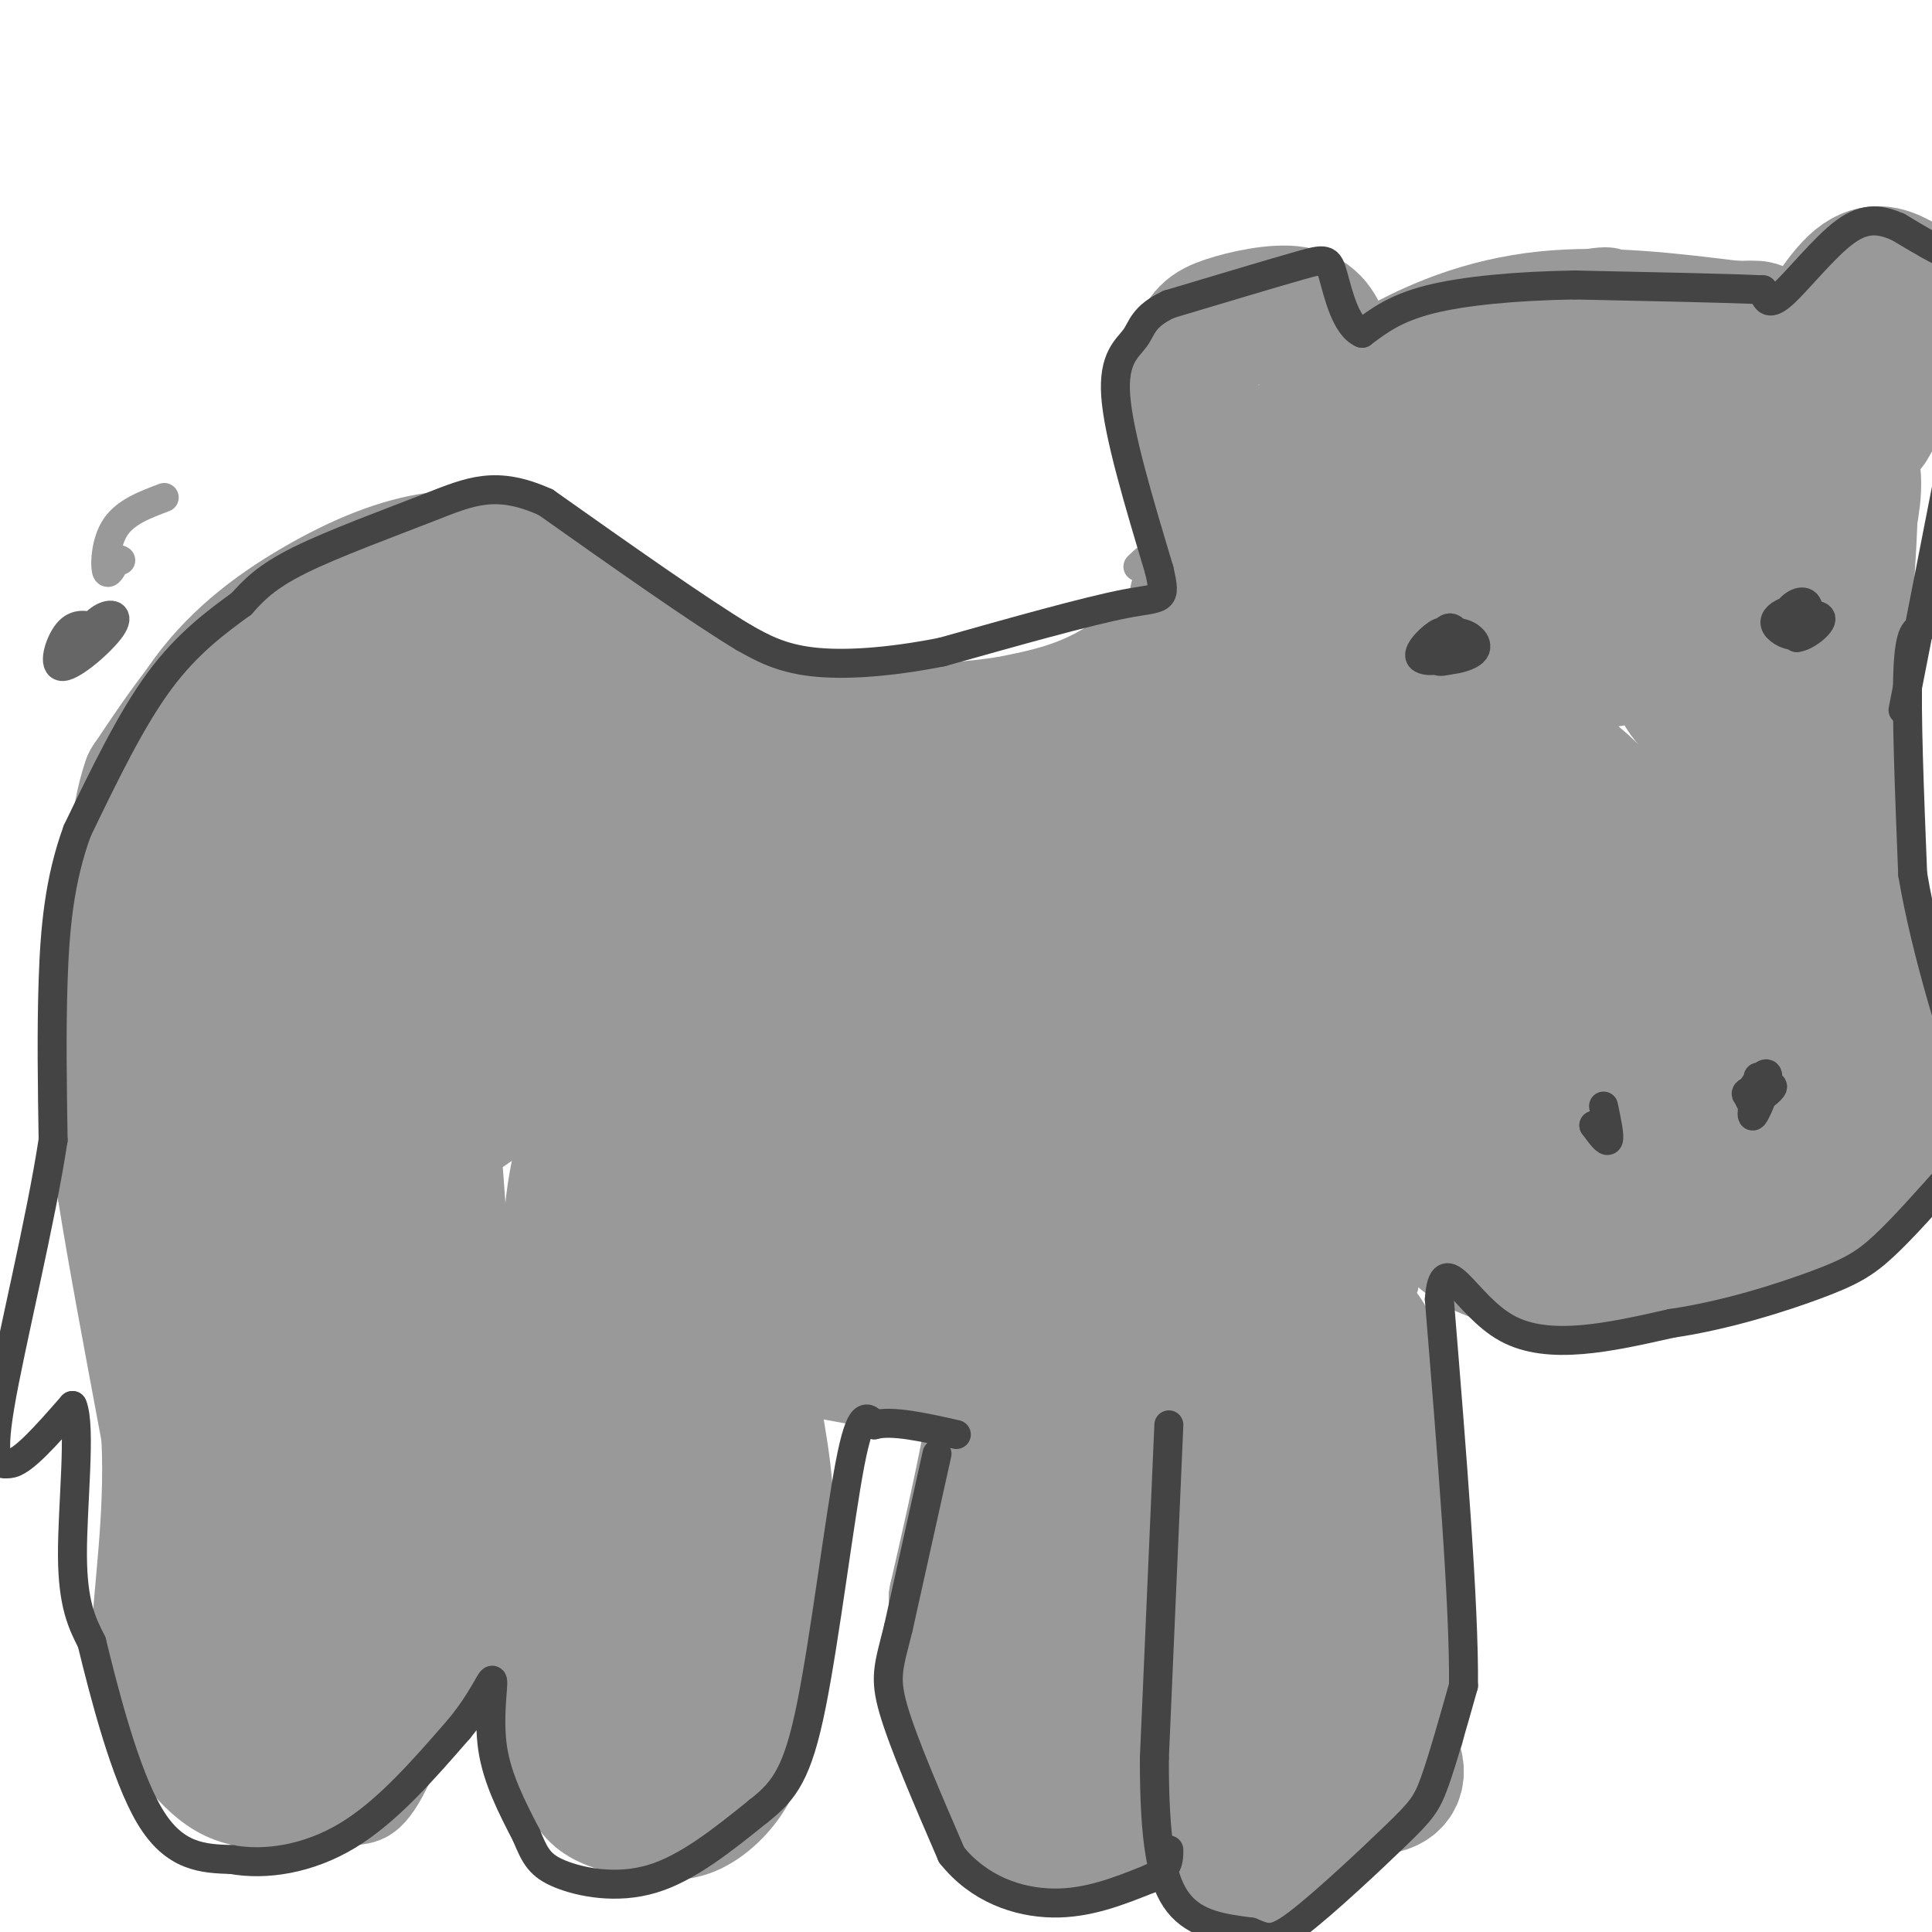 <svg viewBox='0 0 400 400' version='1.1' xmlns='http://www.w3.org/2000/svg' xmlns:xlink='http://www.w3.org/1999/xlink'><g fill='none' stroke='#999999' stroke-width='6' stroke-linecap='round' stroke-linejoin='round'><path d='M264,164c-4.333,0.867 -8.667,1.733 -13,-1c-4.333,-2.733 -8.667,-9.067 -11,-14c-2.333,-4.933 -2.667,-8.467 -3,-12'/><path d='M237,137c0.036,-6.631 1.625,-17.208 5,-26c3.375,-8.792 8.536,-15.798 14,-22c5.464,-6.202 11.232,-11.601 17,-17'/><path d='M273,72c12.988,-6.167 36.958,-13.083 49,-16c12.042,-2.917 12.155,-1.833 16,0c3.845,1.833 11.423,4.417 19,7'/><path d='M357,63c6.111,2.422 11.889,4.978 17,12c5.111,7.022 9.556,18.511 14,30'/><path d='M388,105c3.378,8.133 4.822,13.467 5,20c0.178,6.533 -0.911,14.267 -2,22'/><path d='M391,147c-1.644,9.289 -4.756,21.511 -5,32c-0.244,10.489 2.378,19.244 5,28'/><path d='M391,207c0.750,11.012 0.125,24.542 -1,32c-1.125,7.458 -2.750,8.845 -6,11c-3.250,2.155 -8.125,5.077 -13,8'/><path d='M371,258c-9.643,3.024 -27.250,6.583 -40,8c-12.750,1.417 -20.643,0.690 -27,-1c-6.357,-1.690 -11.179,-4.345 -16,-7'/><path d='M288,258c-5.857,-5.262 -12.500,-14.917 -17,-26c-4.500,-11.083 -6.857,-23.595 -8,-34c-1.143,-10.405 -1.071,-18.702 -1,-27'/><path d='M243,111c0.000,0.000 -7.000,6.000 -7,6'/><path d='M236,117c-1.000,0.833 0.000,-0.083 1,-1'/><path d='M246,113c-6.250,7.333 -12.500,14.667 -19,19c-6.500,4.333 -13.250,5.667 -20,7'/><path d='M207,139c-11.022,1.711 -28.578,2.489 -40,1c-11.422,-1.489 -16.711,-5.244 -22,-9'/><path d='M145,131c-8.667,-6.644 -19.333,-18.756 -29,-24c-9.667,-5.244 -18.333,-3.622 -27,-2'/><path d='M89,105c-9.345,1.226 -19.208,5.292 -29,11c-9.792,5.708 -19.512,13.060 -27,24c-7.488,10.940 -12.744,25.470 -18,40'/><path d='M15,180c-3.500,15.833 -3.250,35.417 -3,55'/><path d='M16,198c-1.917,7.833 -3.833,15.667 -4,24c-0.167,8.333 1.417,17.167 3,26'/><path d='M15,248c2.000,12.667 5.500,31.333 9,50'/><path d='M24,298c0.778,16.089 -1.778,31.311 -2,41c-0.222,9.689 1.889,13.844 4,18'/><path d='M26,357c3.244,7.156 9.356,16.044 17,20c7.644,3.956 16.822,2.978 26,2'/><path d='M69,379c6.800,0.267 10.800,-0.067 15,-7c4.200,-6.933 8.600,-20.467 13,-34'/><path d='M97,338c3.089,-8.756 4.311,-13.644 5,-22c0.689,-8.356 0.844,-20.178 1,-32'/><path d='M103,284c0.111,-5.822 -0.111,-4.378 0,-3c0.111,1.378 0.556,2.689 1,4'/><path d='M107,294c-1.083,24.583 -2.167,49.167 -1,63c1.167,13.833 4.583,16.917 8,20'/><path d='M114,377c3.525,4.762 8.337,6.668 14,8c5.663,1.332 12.179,2.089 18,0c5.821,-2.089 10.949,-7.026 14,-12c3.051,-4.974 4.026,-9.987 5,-15'/><path d='M165,358c1.444,-6.200 2.556,-14.200 2,-27c-0.556,-12.800 -2.778,-30.400 -5,-48'/><path d='M162,283c-1.000,-8.167 -1.000,-4.583 -1,-1'/><path d='M165,284c9.083,2.583 18.167,5.167 26,6c7.833,0.833 14.417,-0.083 21,-1'/><path d='M212,289c7.222,-1.578 14.778,-5.022 18,-4c3.222,1.022 2.111,6.511 1,12'/><path d='M231,297c0.667,12.667 1.833,38.333 3,64'/><path d='M234,361c0.837,12.233 1.431,10.815 5,13c3.569,2.185 10.115,7.973 16,10c5.885,2.027 11.110,0.293 16,-2c4.890,-2.293 9.445,-5.147 14,-8'/><path d='M285,374c4.800,-3.200 9.800,-7.200 11,-19c1.200,-11.800 -1.400,-31.400 -4,-51'/><path d='M292,304c-0.500,-10.500 0.250,-11.250 1,-12'/><path d='M293,292c-0.333,-1.667 -1.667,0.167 -3,2'/><path d='M196,292c-0.667,21.667 -1.333,43.333 -1,55c0.333,11.667 1.667,13.333 3,15'/><path d='M198,362c1.271,4.311 2.949,7.589 6,11c3.051,3.411 7.475,6.957 12,9c4.525,2.043 9.150,2.584 13,2c3.850,-0.584 6.925,-2.292 10,-4'/><path d='M298,308c0.000,0.000 -2.000,-9.000 -2,-9'/><path d='M296,299c-0.833,-5.833 -1.917,-15.917 -3,-26'/><path d='M293,273c-4.000,-8.000 -12.500,-15.000 -21,-22'/><path d='M272,251c-3.833,-6.000 -2.917,-10.000 -2,-14'/><path d='M277,242c-1.000,3.644 -2.000,7.289 1,12c3.000,4.711 10.000,10.489 12,12c2.000,1.511 -1.000,-1.244 -4,-4'/><path d='M286,262c-2.400,-2.400 -6.400,-6.400 -9,-12c-2.600,-5.600 -3.800,-12.800 -5,-20'/><path d='M93,123c0.000,0.000 -37.000,19.000 -37,19'/><path d='M93,121c-5.860,2.305 -11.720,4.609 -22,12c-10.280,7.391 -24.981,19.867 -16,14c8.981,-5.867 41.644,-30.078 43,-30c1.356,0.078 -28.597,24.444 -39,34c-10.403,9.556 -1.258,4.302 5,0c6.258,-4.302 9.629,-7.651 13,-11'/><path d='M77,140c5.137,-4.046 11.479,-8.661 16,-13c4.521,-4.339 7.223,-8.401 5,-9c-2.223,-0.599 -9.369,2.266 -18,8c-8.631,5.734 -18.748,14.338 -23,19c-4.252,4.662 -2.639,5.382 5,0c7.639,-5.382 21.305,-16.865 27,-23c5.695,-6.135 3.418,-6.921 -7,-1c-10.418,5.921 -28.977,18.549 -34,23c-5.023,4.451 3.488,0.726 12,-3'/><path d='M60,141c6.851,-3.506 17.977,-10.771 24,-15c6.023,-4.229 6.942,-5.421 5,-7c-1.942,-1.579 -6.746,-3.543 -18,2c-11.254,5.543 -28.957,18.594 -30,22c-1.043,3.406 14.574,-2.833 23,-7c8.426,-4.167 9.661,-6.261 13,-10c3.339,-3.739 8.784,-9.122 6,-10c-2.784,-0.878 -13.795,2.749 -21,7c-7.205,4.251 -10.602,9.125 -14,14'/><path d='M48,137c2.229,1.049 14.802,-3.328 22,-7c7.198,-3.672 9.023,-6.639 10,-9c0.977,-2.361 1.108,-4.117 -2,-4c-3.108,0.117 -9.455,2.105 -18,8c-8.545,5.895 -19.287,15.696 -19,18c0.287,2.304 11.603,-2.887 20,-9c8.397,-6.113 13.876,-13.146 11,-14c-2.876,-0.854 -14.107,4.470 -22,10c-7.893,5.530 -12.446,11.265 -17,17'/><path d='M33,147c-1.467,3.146 3.367,2.510 8,1c4.633,-1.510 9.066,-3.896 16,-10c6.934,-6.104 16.368,-15.926 19,-20c2.632,-4.074 -1.537,-2.400 -5,-1c-3.463,1.400 -6.219,2.526 -11,7c-4.781,4.474 -11.586,12.294 -14,16c-2.414,3.706 -0.438,3.296 3,2c3.438,-1.296 8.338,-3.477 14,-8c5.662,-4.523 12.085,-11.388 15,-15c2.915,-3.612 2.323,-3.973 -1,-3c-3.323,0.973 -9.378,3.278 -16,8c-6.622,4.722 -13.811,11.861 -21,19'/><path d='M40,143c-3.840,4.048 -2.941,4.667 -1,5c1.941,0.333 4.925,0.380 12,-5c7.075,-5.380 18.242,-16.187 22,-21c3.758,-4.813 0.108,-3.633 -6,1c-6.108,4.633 -14.673,12.718 -20,19c-5.327,6.282 -7.415,10.761 -8,14c-0.585,3.239 0.332,5.239 5,4c4.668,-1.239 13.085,-5.716 21,-13c7.915,-7.284 15.328,-17.375 12,-17c-3.328,0.375 -17.396,11.216 -25,19c-7.604,7.784 -8.744,12.510 -9,16c-0.256,3.490 0.372,5.745 1,8'/><path d='M44,173c2.000,2.833 6.500,5.917 11,9'/></g>
<g fill='none' stroke='#999999' stroke-width='28' stroke-linecap='round' stroke-linejoin='round'><path d='M113,196c-2.581,-1.039 -5.161,-2.079 -9,-1c-3.839,1.079 -8.936,4.276 -13,8c-4.064,3.724 -7.093,7.973 -9,12c-1.907,4.027 -2.690,7.830 1,10c3.690,2.170 11.855,2.706 20,0c8.145,-2.706 16.270,-8.653 20,-13c3.730,-4.347 3.063,-7.093 2,-10c-1.063,-2.907 -2.524,-5.974 -7,-8c-4.476,-2.026 -11.968,-3.009 -17,-3c-5.032,0.009 -7.602,1.011 -12,4c-4.398,2.989 -10.622,7.966 -14,14c-3.378,6.034 -3.909,13.124 -4,17c-0.091,3.876 0.260,4.536 4,5c3.740,0.464 10.870,0.732 18,1'/><path d='M93,232c8.265,-4.387 19.926,-15.854 25,-21c5.074,-5.146 3.561,-3.972 3,-7c-0.561,-3.028 -0.168,-10.257 -3,-15c-2.832,-4.743 -8.887,-7.001 -14,-8c-5.113,-0.999 -9.285,-0.740 -12,-1c-2.715,-0.260 -3.974,-1.038 -9,2c-5.026,3.038 -13.818,9.893 -18,16c-4.182,6.107 -3.754,11.467 -3,15c0.754,3.533 1.835,5.239 6,7c4.165,1.761 11.413,3.578 16,5c4.587,1.422 6.514,2.451 13,-3c6.486,-5.451 17.530,-17.380 22,-26c4.470,-8.620 2.365,-13.931 1,-18c-1.365,-4.069 -1.990,-6.897 -5,-10c-3.010,-3.103 -8.405,-6.481 -16,-7c-7.595,-0.519 -17.391,1.822 -25,7c-7.609,5.178 -13.031,13.194 -16,19c-2.969,5.806 -3.484,9.403 -4,13'/><path d='M54,200c-0.803,5.138 -0.810,11.483 3,15c3.810,3.517 11.435,4.208 18,3c6.565,-1.208 12.068,-4.313 18,-9c5.932,-4.687 12.293,-10.954 15,-17c2.707,-6.046 1.761,-11.871 0,-17c-1.761,-5.129 -4.338,-9.562 -10,-12c-5.662,-2.438 -14.409,-2.881 -20,-3c-5.591,-0.119 -8.027,0.085 -12,3c-3.973,2.915 -9.485,8.540 -12,12c-2.515,3.460 -2.033,4.756 -2,7c0.033,2.244 -0.383,5.437 2,9c2.383,3.563 7.565,7.498 15,8c7.435,0.502 17.124,-2.428 29,-7c11.876,-4.572 25.938,-10.786 40,-17'/><path d='M138,175c10.310,-4.821 16.083,-8.375 19,-11c2.917,-2.625 2.976,-4.321 1,-6c-1.976,-1.679 -5.988,-3.339 -10,-5'/><path d='M148,153c-4.167,-3.333 -9.583,-9.167 -15,-15'/><path d='M133,138c-4.833,-4.667 -9.417,-8.833 -14,-13'/><path d='M119,125c-5.500,-3.167 -12.250,-4.583 -19,-6'/><path d='M100,119c-7.500,0.500 -16.750,4.750 -26,9'/><path d='M74,128c-8.311,4.600 -16.089,11.600 -16,12c0.089,0.400 8.044,-5.800 16,-12'/><path d='M74,128c5.119,-3.631 9.917,-6.708 8,-7c-1.917,-0.292 -10.548,2.202 -16,5c-5.452,2.798 -7.726,5.899 -10,9'/><path d='M56,135c-3.378,2.333 -6.822,3.667 -11,8c-4.178,4.333 -9.089,11.667 -14,19'/><path d='M31,162c-2.833,8.000 -2.917,18.500 -3,29'/><path d='M28,191c-1.000,11.000 -2.000,24.000 -3,37'/><path d='M25,228c1.500,16.000 6.750,37.500 12,59'/><path d='M37,287c3.556,14.067 6.444,19.733 7,25c0.556,5.267 -1.222,10.133 -3,15'/><path d='M41,327c-0.556,4.911 -0.444,9.689 -1,6c-0.556,-3.689 -1.778,-15.844 -3,-28'/><path d='M37,305c-0.667,2.333 -0.833,22.167 -1,42'/><path d='M36,347c0.689,9.422 2.911,11.978 6,14c3.089,2.022 7.044,3.511 11,5'/><path d='M53,366c3.889,1.400 8.111,2.400 13,0c4.889,-2.400 10.444,-8.200 16,-14'/><path d='M82,352c3.321,-3.595 3.625,-5.583 4,-11c0.375,-5.417 0.821,-14.262 0,-22c-0.821,-7.738 -2.911,-14.369 -5,-21'/><path d='M81,298c-2.244,-7.356 -5.356,-15.244 -6,-28c-0.644,-12.756 1.178,-30.378 3,-48'/><path d='M78,222c2.733,2.089 8.067,31.311 11,51c2.933,19.689 3.467,29.844 4,40'/><path d='M93,313c0.095,-14.762 -1.667,-71.667 -5,-88c-3.333,-16.333 -8.238,7.905 -13,29c-4.762,21.095 -9.381,39.048 -14,57'/><path d='M61,311c-1.880,14.383 0.418,21.842 2,27c1.582,5.158 2.446,8.017 3,-4c0.554,-12.017 0.798,-38.909 0,-49c-0.798,-10.091 -2.638,-3.380 -6,7c-3.362,10.380 -8.246,24.431 -10,33c-1.754,8.569 -0.377,11.658 1,14c1.377,2.342 2.755,3.938 5,4c2.245,0.062 5.356,-1.411 8,-11c2.644,-9.589 4.822,-27.295 7,-45'/><path d='M71,287c-0.219,-11.992 -4.265,-19.471 -8,-21c-3.735,-1.529 -7.158,2.894 -10,6c-2.842,3.106 -5.102,4.895 -7,13c-1.898,8.105 -3.435,22.524 -2,31c1.435,8.476 5.842,11.008 9,12c3.158,0.992 5.066,0.443 7,-2c1.934,-2.443 3.893,-6.779 6,-17c2.107,-10.221 4.360,-26.326 3,-38c-1.360,-11.674 -6.334,-18.917 -10,-23c-3.666,-4.083 -6.024,-5.006 -9,-5c-2.976,0.006 -6.571,0.940 -9,2c-2.429,1.060 -3.692,2.247 -4,6c-0.308,3.753 0.341,10.072 3,12c2.659,1.928 7.330,-0.536 12,-3'/><path d='M52,260c3.448,-4.495 6.068,-14.232 7,-22c0.932,-7.768 0.178,-13.567 -1,-18c-1.178,-4.433 -2.779,-7.501 -5,-6c-2.221,1.501 -5.063,7.572 -5,11c0.063,3.428 3.032,4.214 6,5'/><path d='M108,268c0.000,0.000 5.000,72.000 5,72'/><path d='M113,340c0.733,14.267 0.067,13.933 3,17c2.933,3.067 9.467,9.533 16,16'/><path d='M132,373c3.571,2.893 4.500,2.125 7,1c2.500,-1.125 6.571,-2.607 10,-11c3.429,-8.393 6.214,-23.696 9,-39'/><path d='M158,324c1.393,-10.964 0.375,-18.875 -2,-32c-2.375,-13.125 -6.107,-31.464 -8,-38c-1.893,-6.536 -1.946,-1.268 -2,4'/><path d='M146,258c-2.141,16.804 -6.494,56.814 -7,79c-0.506,22.186 2.834,26.547 5,27c2.166,0.453 3.157,-3.002 4,-7c0.843,-3.998 1.538,-8.537 1,-18c-0.538,-9.463 -2.310,-23.848 -4,-33c-1.690,-9.152 -3.298,-13.072 -6,-18c-2.702,-4.928 -6.497,-10.865 -10,-10c-3.503,0.865 -6.715,8.533 -8,18c-1.285,9.467 -0.642,20.734 0,32'/><path d='M121,328c0.837,5.595 2.931,3.583 7,-12c4.069,-15.583 10.113,-44.737 12,-64c1.887,-19.263 -0.382,-28.635 -3,-32c-2.618,-3.365 -5.585,-0.723 -9,4c-3.415,4.723 -7.279,11.528 -9,23c-1.721,11.472 -1.297,27.612 0,34c1.297,6.388 3.469,3.024 7,0c3.531,-3.024 8.421,-5.707 14,-17c5.579,-11.293 11.848,-31.194 15,-43c3.152,-11.806 3.186,-15.516 1,-18c-2.186,-2.484 -6.593,-3.742 -11,-5'/><path d='M145,198c-5.978,4.244 -15.422,17.356 -17,25c-1.578,7.644 4.711,9.822 11,12'/><path d='M157,277c13.833,2.750 27.667,5.500 36,6c8.333,0.500 11.167,-1.250 14,-3'/><path d='M207,280c0.833,8.000 -4.083,29.500 -9,51'/><path d='M198,331c-0.244,14.956 3.644,26.844 7,34c3.356,7.156 6.178,9.578 9,12'/><path d='M214,377c2.702,1.988 4.958,0.958 7,2c2.042,1.042 3.869,4.155 5,-3c1.131,-7.155 1.565,-24.577 2,-42'/><path d='M228,334c0.167,-13.833 -0.417,-27.417 -1,-41'/><path d='M242,296c0.417,27.250 0.833,54.500 2,67c1.167,12.500 3.083,10.250 5,8'/><path d='M249,371c2.589,1.990 6.560,2.967 10,3c3.440,0.033 6.349,-0.876 11,-8c4.651,-7.124 11.043,-20.464 14,-29c2.957,-8.536 2.478,-12.268 2,-16'/><path d='M286,321c0.262,-9.798 -0.083,-26.292 -1,-35c-0.917,-8.708 -2.405,-9.631 -5,-12c-2.595,-2.369 -6.298,-6.185 -10,-10'/><path d='M270,264c-3.511,-5.244 -7.289,-13.356 -9,-20c-1.711,-6.644 -1.356,-11.822 -1,-17'/><path d='M260,227c-1.844,-12.467 -5.956,-35.133 -9,-46c-3.044,-10.867 -5.022,-9.933 -7,-9'/><path d='M244,172c-2.190,-6.619 -4.167,-18.667 -6,-24c-1.833,-5.333 -3.524,-3.952 -6,-3c-2.476,0.952 -5.738,1.476 -9,2'/><path d='M223,147c-3.986,1.493 -9.450,4.225 -18,6c-8.550,1.775 -20.187,2.593 -30,3c-9.813,0.407 -17.804,0.402 -24,-1c-6.196,-1.402 -10.598,-4.201 -15,-7'/><path d='M136,148c-8.812,-3.419 -23.343,-8.467 -34,-10c-10.657,-1.533 -17.439,0.450 -21,2c-3.561,1.550 -3.900,2.667 -4,4c-0.100,1.333 0.041,2.884 1,5c0.959,2.116 2.737,4.799 8,5c5.263,0.201 14.013,-2.079 21,-5c6.987,-2.921 12.213,-6.484 13,-8c0.787,-1.516 -2.865,-0.985 -7,1c-4.135,1.985 -8.753,5.424 -11,11c-2.247,5.576 -2.124,13.288 -2,21'/><path d='M100,174c3.765,4.941 14.178,6.794 23,6c8.822,-0.794 16.052,-4.233 24,-9c7.948,-4.767 16.613,-10.861 20,-14c3.387,-3.139 1.495,-3.324 -1,-3c-2.495,0.324 -5.593,1.156 -10,4c-4.407,2.844 -10.123,7.699 -14,13c-3.877,5.301 -5.916,11.050 -7,15c-1.084,3.950 -1.215,6.103 1,8c2.215,1.897 6.776,3.538 9,5c2.224,1.462 2.112,2.745 10,-2c7.888,-4.745 23.777,-15.517 30,-20c6.223,-4.483 2.782,-2.676 1,-3c-1.782,-0.324 -1.903,-2.780 -6,-2c-4.097,0.780 -12.171,4.794 -19,11c-6.829,6.206 -12.415,14.603 -18,23'/><path d='M143,206c-0.150,4.621 8.474,4.672 12,5c3.526,0.328 1.953,0.931 9,-4c7.047,-4.931 22.712,-15.396 31,-22c8.288,-6.604 9.197,-9.347 8,-11c-1.197,-1.653 -4.502,-2.215 -7,-3c-2.498,-0.785 -4.190,-1.795 -13,5c-8.810,6.795 -24.738,21.393 -31,28c-6.262,6.607 -2.857,5.223 6,2c8.857,-3.223 23.168,-8.287 38,-16c14.832,-7.713 30.186,-18.077 34,-23c3.814,-4.923 -3.910,-4.407 -16,1c-12.090,5.407 -28.545,15.703 -45,26'/><path d='M169,194c-6.348,2.597 0.281,-3.910 5,-8c4.719,-4.090 7.527,-5.764 -3,-9c-10.527,-3.236 -34.389,-8.033 -45,-10c-10.611,-1.967 -7.972,-1.103 -9,-8c-1.028,-6.897 -5.723,-21.555 -2,-19c3.723,2.555 15.864,22.324 23,30c7.136,7.676 9.267,3.259 13,1c3.733,-2.259 9.066,-2.360 12,-5c2.934,-2.640 3.467,-7.820 4,-13'/><path d='M167,153c-2.029,-3.973 -9.100,-7.404 -16,-8c-6.900,-0.596 -13.628,1.643 -19,3c-5.372,1.357 -9.387,1.832 -1,3c8.387,1.168 29.176,3.029 39,4c9.824,0.971 8.681,1.053 9,5c0.319,3.947 2.098,11.759 -2,23c-4.098,11.241 -14.073,25.910 -19,38c-4.927,12.090 -4.805,21.601 -5,26c-0.195,4.399 -0.706,3.684 2,4c2.706,0.316 8.630,1.662 15,0c6.370,-1.662 13.185,-6.331 20,-11'/><path d='M190,240c7.195,-4.881 15.182,-11.582 9,-7c-6.182,4.582 -26.532,20.448 -34,27c-7.468,6.552 -2.055,3.789 -4,6c-1.945,2.211 -11.250,9.396 2,4c13.250,-5.396 49.053,-23.374 52,-23c2.947,0.374 -26.963,19.100 -37,27c-10.037,7.900 -0.202,4.973 10,0c10.202,-4.973 20.772,-11.992 27,-17c6.228,-5.008 8.114,-8.004 10,-11'/><path d='M225,246c-0.147,-4.474 -5.516,-10.159 -12,-11c-6.484,-0.841 -14.084,3.163 -26,10c-11.916,6.837 -28.149,16.507 -32,20c-3.851,3.493 4.679,0.807 15,-6c10.321,-6.807 22.433,-17.736 30,-26c7.567,-8.264 10.588,-13.864 12,-19c1.412,-5.136 1.216,-9.808 -3,-12c-4.216,-2.192 -12.450,-1.903 -21,1c-8.550,2.903 -17.415,8.420 -24,15c-6.585,6.580 -10.892,14.225 -12,20c-1.108,5.775 0.981,9.682 6,12c5.019,2.318 12.967,3.047 24,-1c11.033,-4.047 25.152,-12.871 33,-19c7.848,-6.129 9.424,-9.565 11,-13'/><path d='M226,217c0.367,-3.939 -4.216,-7.287 -10,-7c-5.784,0.287 -12.768,4.209 -20,10c-7.232,5.791 -14.712,13.451 -18,19c-3.288,5.549 -2.384,8.988 -2,11c0.384,2.012 0.248,2.597 4,3c3.752,0.403 11.391,0.622 22,-7c10.609,-7.622 24.186,-23.087 30,-31c5.814,-7.913 3.864,-8.274 2,-12c-1.864,-3.726 -3.644,-10.816 -8,-14c-4.356,-3.184 -11.290,-2.461 -19,2c-7.710,4.461 -16.196,12.662 -22,20c-5.804,7.338 -8.927,13.814 -9,20c-0.073,6.186 2.903,12.083 5,15c2.097,2.917 3.315,2.854 8,2c4.685,-0.854 12.838,-2.499 22,-8c9.162,-5.501 19.332,-14.857 25,-22c5.668,-7.143 6.834,-12.071 8,-17'/><path d='M244,201c-1.365,-5.444 -8.776,-10.553 -14,-10c-5.224,0.553 -8.261,6.767 -9,14c-0.739,7.233 0.820,15.483 2,20c1.180,4.517 1.981,5.300 6,7c4.019,1.700 11.257,4.316 16,5c4.743,0.684 6.992,-0.565 10,-2c3.008,-1.435 6.776,-3.057 10,-6c3.224,-2.943 5.903,-7.208 7,-12c1.097,-4.792 0.611,-10.113 -3,-12c-3.611,-1.887 -10.349,-0.342 -16,3c-5.651,3.342 -10.216,8.481 -15,17c-4.784,8.519 -9.788,20.420 -12,29c-2.212,8.580 -1.631,13.841 1,18c2.631,4.159 7.314,7.218 12,8c4.686,0.782 9.377,-0.713 13,-5c3.623,-4.287 6.178,-11.368 7,-16c0.822,-4.632 -0.089,-6.816 -1,-9'/><path d='M258,250c-3.068,-3.358 -10.239,-7.254 -16,-4c-5.761,3.254 -10.111,13.659 -13,21c-2.889,7.341 -4.315,11.618 -4,18c0.315,6.382 2.372,14.870 4,20c1.628,5.130 2.826,6.904 7,10c4.174,3.096 11.324,7.516 17,7c5.676,-0.516 9.878,-5.968 13,-13c3.122,-7.032 5.165,-15.645 6,-23c0.835,-7.355 0.461,-13.452 -1,-17c-1.461,-3.548 -4.010,-4.547 -7,-2c-2.990,2.547 -6.420,8.640 -9,16c-2.580,7.360 -4.310,15.986 -4,23c0.310,7.014 2.660,12.415 6,15c3.340,2.585 7.668,2.353 11,1c3.332,-1.353 5.666,-3.826 8,-9c2.334,-5.174 4.667,-13.050 5,-19c0.333,-5.950 -1.333,-9.975 -3,-14'/><path d='M278,280c-3.613,-0.354 -11.144,5.761 -15,11c-3.856,5.239 -4.036,9.602 -5,13c-0.964,3.398 -2.714,5.831 -3,14c-0.286,8.169 0.890,22.076 2,28c1.110,5.924 2.153,3.867 4,3c1.847,-0.867 4.498,-0.545 7,-3c2.502,-2.455 4.854,-7.687 6,-12c1.146,-4.313 1.087,-7.705 -1,-10c-2.087,-2.295 -6.203,-3.492 -10,-2c-3.797,1.492 -7.275,5.674 -10,11c-2.725,5.326 -4.697,11.797 -4,17c0.697,5.203 4.063,9.137 6,11c1.937,1.863 2.445,1.655 5,1c2.555,-0.655 7.159,-1.759 10,-4c2.841,-2.241 3.921,-5.621 5,-9'/><path d='M275,349c-0.125,0.938 -2.937,7.782 -3,12c-0.063,4.218 2.622,5.811 5,7c2.378,1.189 4.448,1.974 7,2c2.552,0.026 5.586,-0.707 5,-4c-0.586,-3.293 -4.793,-9.147 -9,-15'/><path d='M280,351c-7.077,-2.735 -20.268,-2.073 -26,-1c-5.732,1.073 -4.005,2.558 -2,7c2.005,4.442 4.287,11.841 4,16c-0.287,4.159 -3.144,5.080 -6,6'/><path d='M250,379c0.632,2.198 5.211,4.692 8,6c2.789,1.308 3.789,1.429 9,-3c5.211,-4.429 14.632,-13.408 19,-19c4.368,-5.592 3.684,-7.796 3,-10'/><path d='M289,353c0.467,-4.978 0.133,-12.422 -3,-21c-3.133,-8.578 -9.067,-18.289 -15,-28'/><path d='M271,304c-2.557,-6.504 -1.450,-8.765 -6,-8c-4.550,0.765 -14.756,4.556 -24,12c-9.244,7.444 -17.527,18.543 -22,27c-4.473,8.457 -5.135,14.274 -4,16c1.135,1.726 4.068,-0.637 7,-3'/><path d='M283,121c-9.717,6.982 -19.434,13.964 -26,20c-6.566,6.036 -9.980,11.126 -6,10c3.980,-1.126 15.356,-8.467 28,-20c12.644,-11.533 26.558,-27.259 20,-25c-6.558,2.259 -33.588,22.503 -42,28c-8.412,5.497 1.794,-3.751 12,-13'/><path d='M269,121c7.317,-8.385 19.611,-22.849 12,-18c-7.611,4.849 -35.125,29.009 -35,29c0.125,-0.009 27.889,-24.188 39,-35c11.111,-10.812 5.568,-8.257 -6,1c-11.568,9.257 -29.162,25.216 -31,26c-1.838,0.784 12.081,-13.608 26,-28'/><path d='M274,96c5.452,-6.976 6.083,-10.417 0,-7c-6.083,3.417 -18.881,13.690 -18,13c0.881,-0.690 15.440,-12.345 30,-24'/><path d='M286,78c10.489,-6.489 21.711,-10.711 34,-12c12.289,-1.289 25.644,0.356 39,2'/><path d='M359,68c6.750,0.060 4.125,-0.792 7,3c2.875,3.792 11.250,12.226 15,19c3.750,6.774 2.875,11.887 2,17'/><path d='M383,107c-0.333,11.667 -2.167,32.333 -4,53'/><path d='M379,160c1.500,19.500 7.250,41.750 13,64'/><path d='M392,224c2.179,11.107 1.125,6.875 -1,8c-2.125,1.125 -5.321,7.607 -10,12c-4.679,4.393 -10.839,6.696 -17,9'/><path d='M364,253c-11.711,3.622 -32.489,8.178 -45,8c-12.511,-0.178 -16.756,-5.089 -21,-10'/><path d='M298,251c-5.672,-2.675 -9.351,-4.363 -13,-21c-3.649,-16.637 -7.267,-48.222 -9,-62c-1.733,-13.778 -1.582,-9.748 -5,-6c-3.418,3.748 -10.405,7.214 -8,5c2.405,-2.214 14.203,-10.107 26,-18'/><path d='M289,149c9.969,-8.415 21.890,-20.452 18,-17c-3.890,3.452 -23.592,22.393 -33,34c-9.408,11.607 -8.522,15.879 -9,20c-0.478,4.121 -2.320,8.092 8,-2c10.320,-10.092 32.803,-34.245 44,-47c11.197,-12.755 11.108,-14.110 12,-17c0.892,-2.890 2.765,-7.314 1,-9c-1.765,-1.686 -7.166,-0.635 -10,0c-2.834,0.635 -3.099,0.855 -8,5c-4.901,4.145 -14.437,12.214 -20,19c-5.563,6.786 -7.151,12.289 -8,16c-0.849,3.711 -0.957,5.632 1,6c1.957,0.368 5.978,-0.816 10,-2'/><path d='M295,155c8.359,-6.501 24.257,-21.754 34,-33c9.743,-11.246 13.332,-18.486 15,-24c1.668,-5.514 1.416,-9.301 0,-11c-1.416,-1.699 -3.996,-1.309 -9,2c-5.004,3.309 -12.431,9.538 -19,17c-6.569,7.462 -12.280,16.157 -15,22c-2.720,5.843 -2.450,8.834 -1,10c1.450,1.166 4.081,0.507 8,-4c3.919,-4.507 9.126,-12.860 13,-20c3.874,-7.140 6.415,-13.066 7,-18c0.585,-4.934 -0.785,-8.877 -3,-11c-2.215,-2.123 -5.274,-2.425 -15,6c-9.726,8.425 -26.119,25.576 -32,33c-5.881,7.424 -1.252,5.121 4,2c5.252,-3.121 11.126,-7.061 17,-11'/><path d='M299,115c10.123,-10.550 26.931,-31.425 30,-40c3.069,-8.575 -7.600,-4.851 -17,-1c-9.400,3.851 -17.532,7.828 -24,13c-6.468,5.172 -11.272,11.537 -14,16c-2.728,4.463 -3.380,7.024 -3,11c0.380,3.976 1.793,9.369 6,12c4.207,2.631 11.207,2.502 20,-1c8.793,-3.502 19.379,-10.377 27,-16c7.621,-5.623 12.277,-9.994 16,-15c3.723,-5.006 6.514,-10.645 4,-12c-2.514,-1.355 -10.331,1.576 -18,7c-7.669,5.424 -15.190,13.340 -20,21c-4.810,7.660 -6.910,15.062 -6,20c0.910,4.938 4.832,7.411 8,8c3.168,0.589 5.584,-0.705 8,-2'/><path d='M316,136c5.374,-2.825 14.808,-8.886 22,-18c7.192,-9.114 12.143,-21.279 13,-26c0.857,-4.721 -2.379,-1.997 -7,2c-4.621,3.997 -10.627,9.269 -15,15c-4.373,5.731 -7.114,11.923 -8,16c-0.886,4.077 0.084,6.039 1,8c0.916,1.961 1.778,3.919 6,4c4.222,0.081 11.805,-1.716 16,-3c4.195,-1.284 5.003,-2.055 9,-6c3.997,-3.945 11.183,-11.065 15,-18c3.817,-6.935 4.266,-13.684 1,-14c-3.266,-0.316 -10.247,5.802 -15,12c-4.753,6.198 -7.280,12.476 -8,19c-0.720,6.524 0.366,13.292 3,17c2.634,3.708 6.817,4.354 11,5'/><path d='M360,149c6.190,-3.280 16.166,-13.981 20,-21c3.834,-7.019 1.527,-10.355 0,-12c-1.527,-1.645 -2.274,-1.599 -4,-1c-1.726,0.599 -4.431,1.750 -11,15c-6.569,13.250 -17.000,38.600 -21,50c-4.000,11.400 -1.568,8.852 0,10c1.568,1.148 2.271,5.993 5,9c2.729,3.007 7.482,4.176 12,4c4.518,-0.176 8.799,-1.697 12,-9c3.201,-7.303 5.320,-20.388 6,-26c0.680,-5.612 -0.079,-3.751 -2,-4c-1.921,-0.249 -5.004,-2.608 -9,0c-3.996,2.608 -8.906,10.184 -12,19c-3.094,8.816 -4.371,18.874 -5,24c-0.629,5.126 -0.608,5.322 1,7c1.608,1.678 4.804,4.839 8,8'/><path d='M360,222c4.222,0.092 10.779,-3.678 14,-9c3.221,-5.322 3.108,-12.196 1,-15c-2.108,-2.804 -6.209,-1.537 -8,-2c-1.791,-0.463 -1.271,-2.655 -6,3c-4.729,5.655 -14.707,19.157 -18,28c-3.293,8.843 0.098,13.026 2,16c1.902,2.974 2.316,4.739 5,6c2.684,1.261 7.640,2.018 13,0c5.360,-2.018 11.125,-6.812 15,-12c3.875,-5.188 5.859,-10.771 6,-17c0.141,-6.229 -1.562,-13.106 -4,-18c-2.438,-4.894 -5.612,-7.806 -14,-5c-8.388,2.806 -21.991,11.329 -29,17c-7.009,5.671 -7.426,8.488 -9,14c-1.574,5.512 -4.307,13.718 -5,18c-0.693,4.282 0.653,4.641 2,5'/><path d='M325,251c2.772,1.355 8.702,2.243 13,1c4.298,-1.243 6.964,-4.618 10,-10c3.036,-5.382 6.444,-12.772 7,-20c0.556,-7.228 -1.738,-14.296 -5,-18c-3.262,-3.704 -7.490,-4.045 -11,-4c-3.510,0.045 -6.301,0.475 -11,3c-4.699,2.525 -11.306,7.144 -16,13c-4.694,5.856 -7.475,12.949 -7,18c0.475,5.051 4.207,8.059 6,10c1.793,1.941 1.649,2.814 6,0c4.351,-2.814 13.199,-9.314 18,-17c4.801,-7.686 5.556,-16.557 5,-24c-0.556,-7.443 -2.422,-13.459 -4,-17c-1.578,-3.541 -2.866,-4.609 -6,-6c-3.134,-1.391 -8.113,-3.105 -15,0c-6.887,3.105 -15.682,11.030 -20,16c-4.318,4.970 -4.159,6.985 -4,9'/><path d='M291,205c0.379,5.136 3.325,13.475 6,17c2.675,3.525 5.077,2.236 10,-1c4.923,-3.236 12.365,-8.420 17,-12c4.635,-3.580 6.462,-5.555 8,-11c1.538,-5.445 2.788,-14.360 3,-20c0.212,-5.640 -0.612,-8.006 -3,-11c-2.388,-2.994 -6.339,-6.617 -9,-8c-2.661,-1.383 -4.032,-0.526 -7,0c-2.968,0.526 -7.532,0.720 -12,8c-4.468,7.280 -8.838,21.647 -9,30c-0.162,8.353 3.884,10.693 7,12c3.116,1.307 5.300,1.583 8,1c2.700,-0.583 5.914,-2.024 9,-5c3.086,-2.976 6.043,-7.488 9,-12'/><path d='M269,100c-6.083,1.500 -12.167,3.000 -16,1c-3.833,-2.000 -5.417,-7.500 -7,-13'/><path d='M246,88c-0.789,-5.096 0.737,-11.335 2,-15c1.263,-3.665 2.263,-4.756 6,-6c3.737,-1.244 10.211,-2.641 14,-2c3.789,0.641 4.895,3.321 6,6'/><path d='M274,71c1.167,1.167 1.083,1.083 1,1'/><path d='M371,79c4.644,-8.244 9.289,-16.489 13,-20c3.711,-3.511 6.489,-2.289 9,-1c2.511,1.289 4.756,2.644 7,4'/><path d='M400,62c-1.000,5.000 -7.000,15.500 -13,26'/></g>
<g fill='none' stroke='#444444' stroke-width='6' stroke-linecap='round' stroke-linejoin='round'><path d='M298,134c0.665,-1.811 1.330,-3.622 0,-3c-1.330,0.622 -4.655,3.678 -4,5c0.655,1.322 5.289,0.911 7,-1c1.711,-1.911 0.499,-5.322 -1,-5c-1.499,0.322 -3.285,4.378 -3,6c0.285,1.622 2.643,0.811 5,0'/><path d='M302,136c0.429,-1.432 -0.997,-5.011 -3,-5c-2.003,0.011 -4.581,3.614 -3,5c1.581,1.386 7.321,0.557 9,-1c1.679,-1.557 -0.702,-3.842 -3,-4c-2.298,-0.158 -4.514,1.812 -5,3c-0.486,1.188 0.757,1.594 2,2'/><path d='M374,129c0.500,-1.312 1.000,-2.624 0,-3c-1.000,-0.376 -3.500,0.183 -5,1c-1.500,0.817 -2.001,1.890 -1,3c1.001,1.110 3.506,2.256 5,1c1.494,-1.256 1.979,-4.915 1,-6c-0.979,-1.085 -3.423,0.404 -4,2c-0.577,1.596 0.711,3.298 2,5'/><path d='M372,132c1.798,-0.095 5.292,-2.833 5,-4c-0.292,-1.167 -4.369,-0.762 -6,0c-1.631,0.762 -0.815,1.881 0,3'/><path d='M332,229c0.667,3.167 1.333,6.333 1,7c-0.333,0.667 -1.667,-1.167 -3,-3'/><path d='M330,233c-0.167,-0.167 0.917,0.917 2,2'/><path d='M364,223c-0.843,4.317 -1.685,8.633 -1,8c0.685,-0.633 2.899,-6.217 3,-8c0.101,-1.783 -1.911,0.233 -3,2c-1.089,1.767 -1.255,3.283 0,3c1.255,-0.283 3.930,-2.367 4,-3c0.070,-0.633 -2.465,0.183 -5,1'/><path d='M362,226c-0.833,0.333 -0.417,0.667 0,1'/><path d='M194,301c0.000,0.000 -8.000,36.000 -8,36'/><path d='M186,337c-2.000,8.044 -3.000,10.156 -1,17c2.000,6.844 7.000,18.422 12,30'/><path d='M197,384c5.644,7.111 13.756,9.889 21,10c7.244,0.111 13.622,-2.444 20,-5'/><path d='M238,389c4.000,-1.833 4.000,-3.917 4,-6'/><path d='M242,295c0.000,0.000 -3.000,69.000 -3,69'/><path d='M239,364c-0.022,17.133 1.422,25.467 5,30c3.578,4.533 9.289,5.267 15,6'/><path d='M259,400c3.482,1.455 4.686,2.091 10,-2c5.314,-4.091 14.738,-12.909 20,-18c5.262,-5.091 6.360,-6.455 8,-11c1.640,-4.545 3.820,-12.273 6,-20'/><path d='M303,349c0.167,-16.667 -2.417,-48.333 -5,-80'/><path d='M298,269c0.822,-11.067 5.378,1.267 14,6c8.622,4.733 21.311,1.867 34,-1'/><path d='M346,274c11.381,-1.667 22.833,-5.333 30,-8c7.167,-2.667 10.048,-4.333 14,-8c3.952,-3.667 8.976,-9.333 14,-15'/><path d='M404,243c3.167,-5.333 4.083,-11.167 5,-17'/><path d='M398,130c-1.333,0.250 -2.667,0.500 -3,9c-0.333,8.500 0.333,25.250 1,42'/><path d='M396,181c2.778,16.489 9.222,36.711 12,44c2.778,7.289 1.889,1.644 1,-4'/><path d='M394,147c0.000,0.000 9.000,-46.000 9,-46'/><path d='M403,101c2.345,-15.762 3.708,-32.167 4,-40c0.292,-7.833 -0.488,-7.095 -3,-8c-2.512,-0.905 -6.756,-3.452 -11,-6'/><path d='M393,47c-3.464,-1.488 -6.625,-2.208 -11,1c-4.375,3.208 -9.964,10.345 -13,13c-3.036,2.655 -3.518,0.827 -4,-1'/><path d='M365,60c-7.167,-0.333 -23.083,-0.667 -39,-1'/><path d='M326,59c-12.111,0.200 -22.889,1.200 -30,3c-7.111,1.800 -10.556,4.400 -14,7'/><path d='M282,69c-3.429,-1.417 -5.000,-8.458 -6,-12c-1.000,-3.542 -1.429,-3.583 -7,-2c-5.571,1.583 -16.286,4.792 -27,8'/><path d='M242,63c-5.417,2.536 -5.458,4.875 -7,7c-1.542,2.125 -4.583,4.036 -4,12c0.583,7.964 4.792,21.982 9,36'/><path d='M240,118c1.533,6.711 0.867,5.489 -7,7c-7.867,1.511 -22.933,5.756 -38,10'/><path d='M195,135c-11.289,2.222 -20.511,2.778 -27,2c-6.489,-0.778 -10.244,-2.889 -14,-5'/><path d='M154,132c-9.167,-5.500 -25.083,-16.750 -41,-28'/><path d='M113,104c-10.310,-4.655 -15.583,-2.292 -24,1c-8.417,3.292 -19.976,7.512 -27,11c-7.024,3.488 -9.512,6.244 -12,9'/><path d='M50,125c-4.889,3.578 -11.111,8.022 -17,16c-5.889,7.978 -11.444,19.489 -17,31'/><path d='M16,172c-3.756,10.244 -4.644,20.356 -5,31c-0.356,10.644 -0.178,21.822 0,33'/><path d='M11,236c-2.533,16.822 -8.867,42.378 -11,55c-2.133,12.622 -0.067,12.311 2,12'/><path d='M2,303c2.500,0.000 7.750,-6.000 13,-12'/><path d='M15,291c1.844,4.222 -0.044,20.778 0,31c0.044,10.222 2.022,14.111 4,18'/><path d='M19,340c2.533,10.400 6.867,27.400 12,36c5.133,8.600 11.067,8.800 17,9'/><path d='M48,385c6.956,1.267 15.844,-0.067 24,-5c8.156,-4.933 15.578,-13.467 23,-22'/><path d='M95,358c5.226,-6.286 6.792,-11.000 7,-10c0.208,1.000 -0.940,7.714 0,14c0.940,6.286 3.970,12.143 7,18'/><path d='M109,380c1.798,4.369 2.792,6.292 7,8c4.208,1.708 11.631,3.202 19,1c7.369,-2.202 14.685,-8.101 22,-14'/><path d='M157,375c5.476,-4.262 8.167,-7.917 11,-22c2.833,-14.083 5.810,-38.595 8,-50c2.190,-11.405 3.595,-9.702 5,-8'/><path d='M181,295c3.667,-1.000 10.333,0.500 17,2'/></g>
<g fill='none' stroke='#666666' stroke-width='6' stroke-linecap='round' stroke-linejoin='round'><path d='M20,130c-2.113,-0.585 -4.226,-1.171 -6,1c-1.774,2.171 -3.207,7.097 -1,7c2.207,-0.097 8.056,-5.219 10,-8c1.944,-2.781 -0.016,-3.223 -2,-2c-1.984,1.223 -3.992,4.112 -6,7'/></g>
<g fill='none' stroke='#999999' stroke-width='6' stroke-linecap='round' stroke-linejoin='round'><path d='M34,103c-3.956,1.489 -7.911,2.978 -10,6c-2.089,3.022 -2.311,7.578 -2,9c0.311,1.422 1.156,-0.289 2,-2'/><path d='M24,116c0.500,-0.333 0.750,-0.167 1,0'/></g>
</svg>